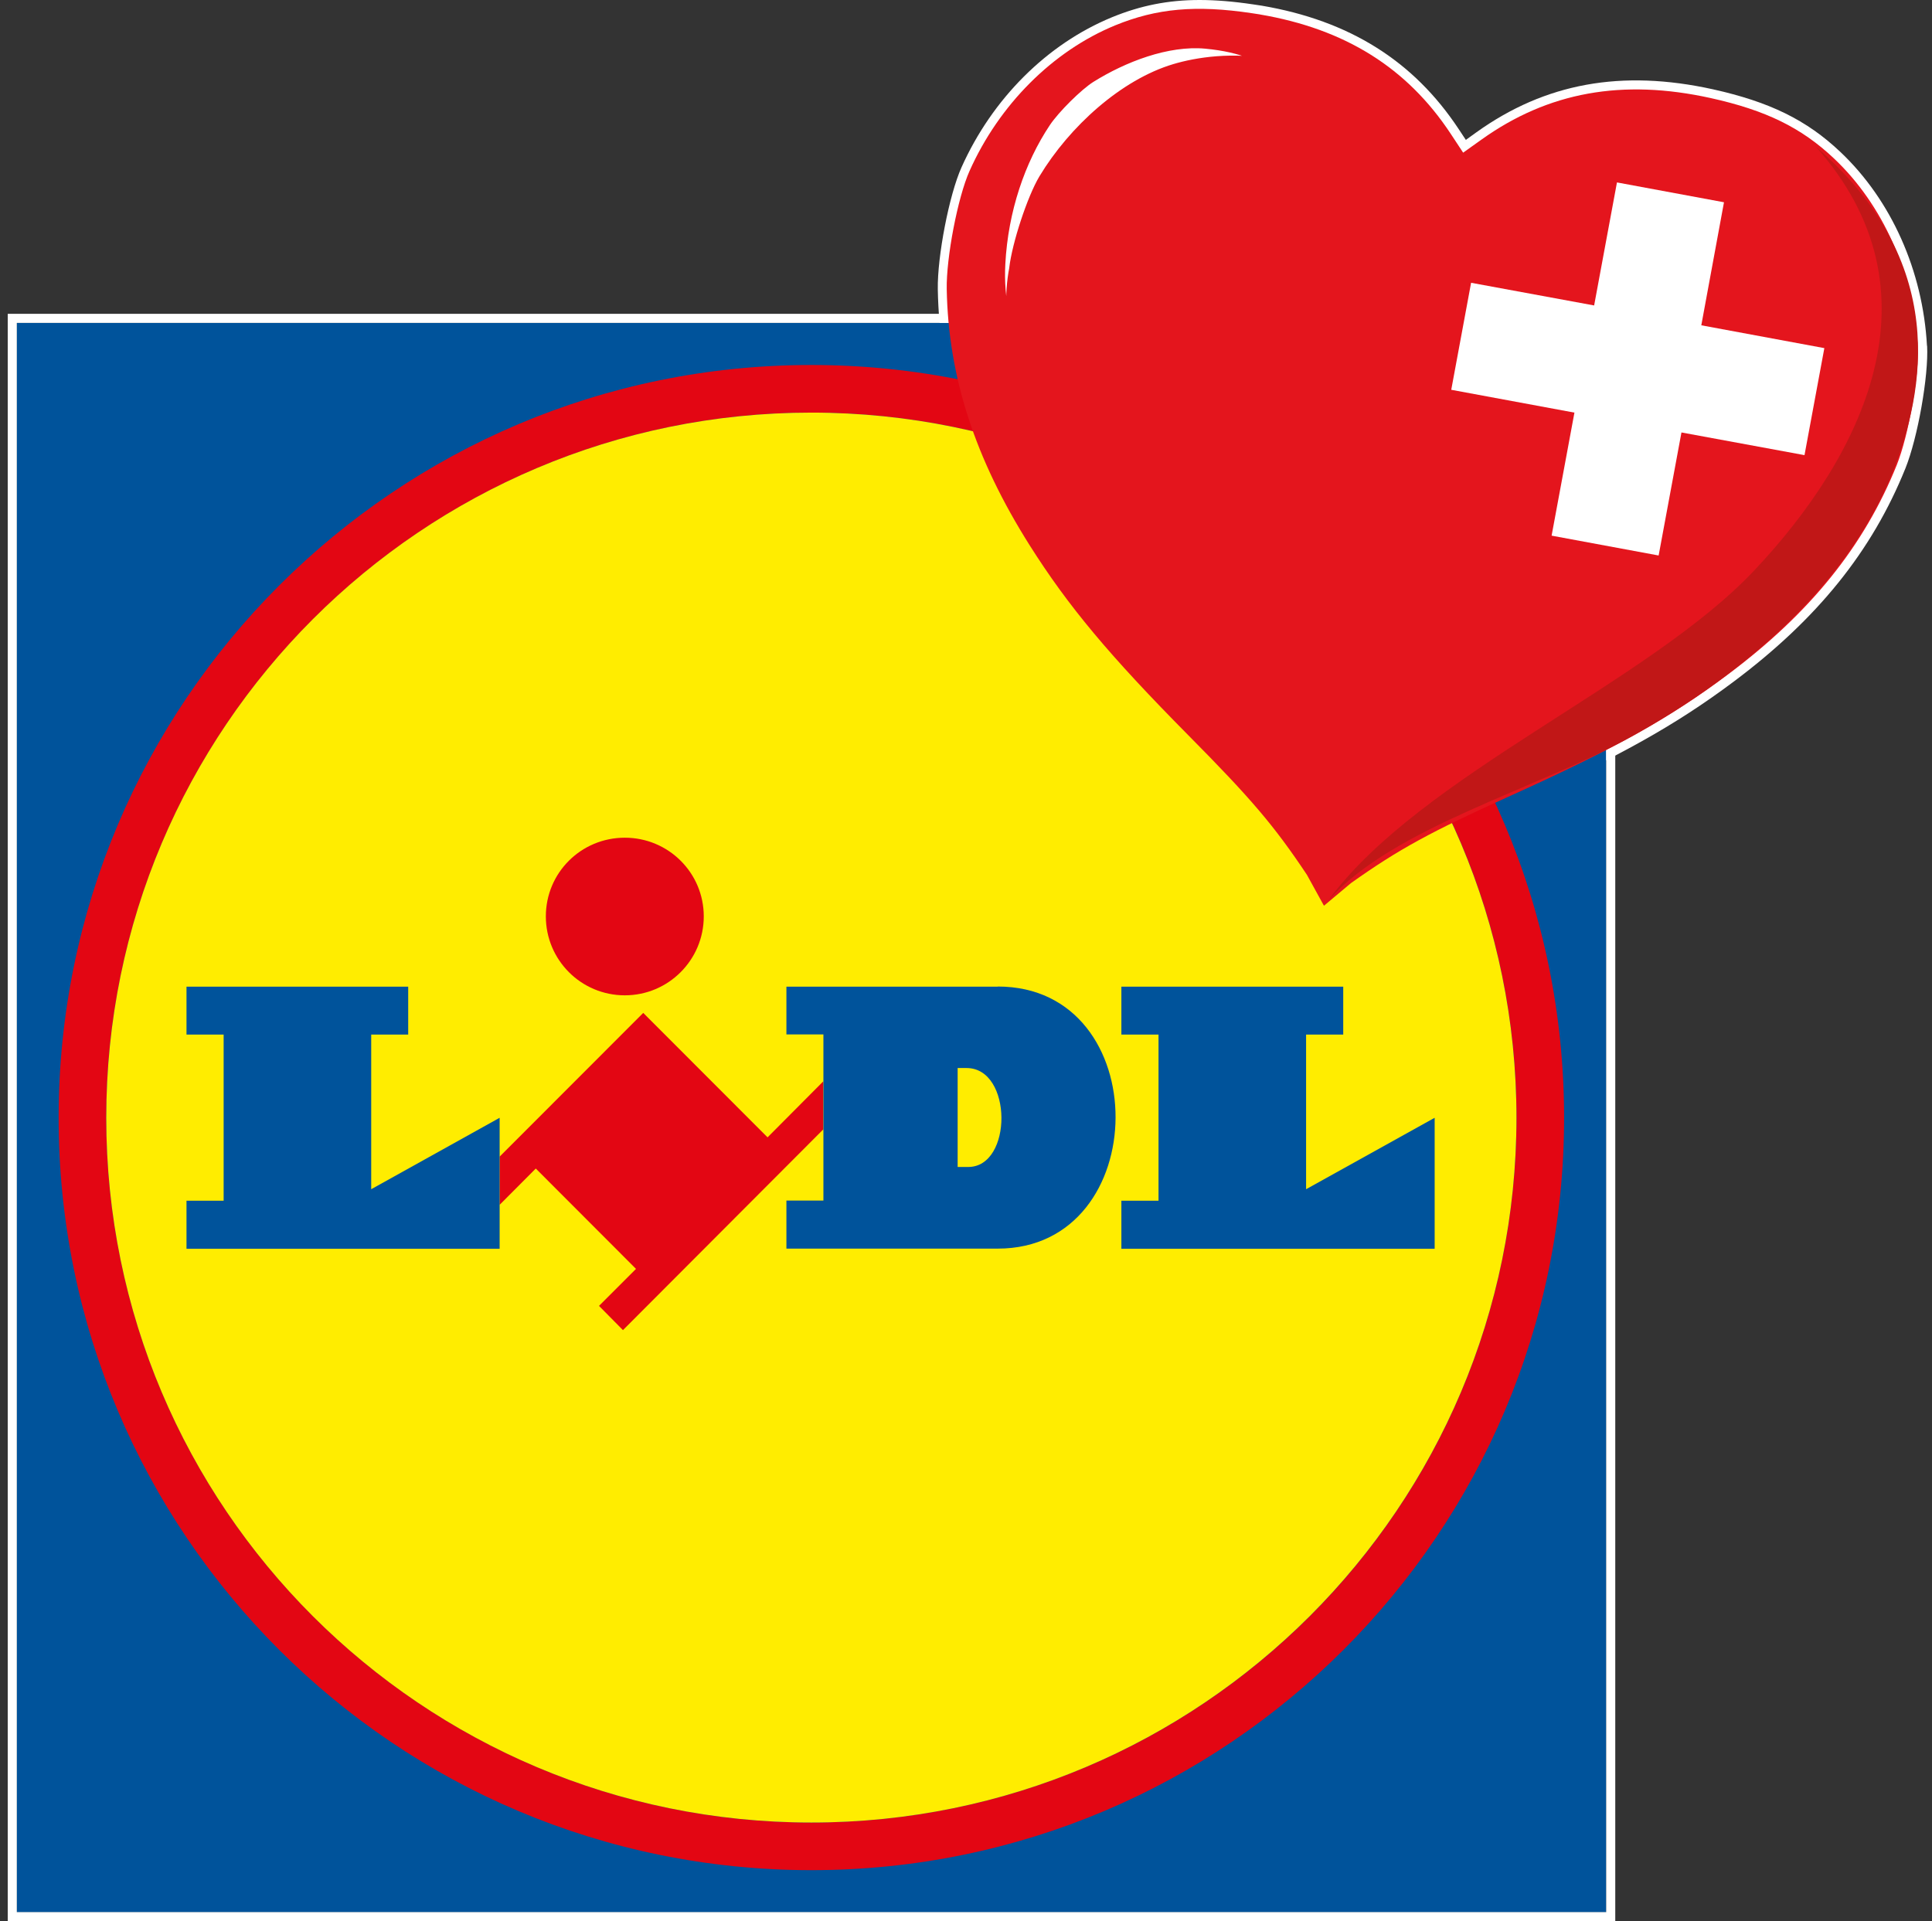 <svg id="ejQXlDMsaH61" xmlns="http://www.w3.org/2000/svg" xmlns:xlink="http://www.w3.org/1999/xlink" viewBox="0 0 136.29 135.54" shape-rendering="geometricPrecision" text-rendering="geometricPrecision">
<rect x="0" y="0" width="136.29" height="135.54" fill="#333333" stroke="none"/>
<style><![CDATA[
#ejQXlDMsaH62_ts {animation: ejQXlDMsaH62_ts__ts 16000ms linear infinite normal forwards}@keyframes ejQXlDMsaH62_ts__ts { 0% {transform: translate(57.236px,78.84px) scale(1,1)} 15.625% {transform: translate(57.236px,78.84px) scale(1,1)} 18.375% {transform: translate(57.236px,78.84px) scale(-0.007,1)} 69.062% {transform: translate(57.236px,78.84px) scale(-0.007,1)} 71.812% {transform: translate(57.236px,78.84px) scale(1,1)} 100% {transform: translate(57.236px,78.84px) scale(1,1)}} #ejQXlDMsaH62 {animation: ejQXlDMsaH62_c_o 16000ms linear infinite normal forwards}@keyframes ejQXlDMsaH62_c_o { 0% {opacity: 1} 18.25% {opacity: 1} 18.5% {opacity: 0} 68.938% {opacity: 0} 69.188% {opacity: 1} 100% {opacity: 1}} #ejQXlDMsaH621_ts {animation: ejQXlDMsaH621_ts__ts 16000ms linear infinite normal forwards}@keyframes ejQXlDMsaH621_ts__ts { 0% {transform: translate(57.246px,67.855px) scale(0,0.55)} 18.812% {transform: translate(57.246px,67.855px) scale(0,0.55)} 21.938% {transform: translate(57.246px,67.855px) scale(0.55,0.55)} 31.812% {transform: translate(57.246px,67.855px) scale(0.55,0.55)} 65.688% {transform: translate(57.246px,67.855px) scale(0.55,0.55)} 68.75% {transform: translate(57.246px,67.855px) scale(0,0.55)} 100% {transform: translate(57.246px,67.855px) scale(0,0.55)}} #ejQXlDMsaH621 {animation: ejQXlDMsaH621_c_o 16000ms linear infinite normal forwards}@keyframes ejQXlDMsaH621_c_o { 0% {opacity: 0} 18.75% {opacity: 0} 18.938% {opacity: 1} 68.625% {opacity: 1} 68.875% {opacity: 0} 100% {opacity: 0}}
]]></style>
<defs><linearGradient id="ejQXlDMsaH623-fill" x1="32.3" y1="136.34" x2="138.18" y2="10.15" spreadMethod="pad" gradientUnits="userSpaceOnUse" gradientTransform="translate(0 0)"><stop id="ejQXlDMsaH623-fill-0" offset="0%" stop-color="#0075b7"/><stop id="ejQXlDMsaH623-fill-1" offset="60%" stop-color="#0e599a"/><stop id="ejQXlDMsaH623-fill-2" offset="100%" stop-color="#003c67"/></linearGradient><linearGradient id="ejQXlDMsaH631-fill" x1="111.9" y1="132.1" x2="157.79" y2="-21.54" spreadMethod="pad" gradientUnits="userSpaceOnUse" gradientTransform="translate(0 0)"><stop id="ejQXlDMsaH631-fill-0" offset="0%" stop-color="#ffea4d"/><stop id="ejQXlDMsaH631-fill-1" offset="50%" stop-color="#ffe800"/><stop id="ejQXlDMsaH631-fill-2" offset="100%" stop-color="#fdae29"/></linearGradient><linearGradient id="ejQXlDMsaH632-fill" x1="47.75" y1="112.94" x2="93.64" y2="-40.7" spreadMethod="pad" gradientUnits="userSpaceOnUse" gradientTransform="translate(0 0)"><stop id="ejQXlDMsaH632-fill-0" offset="0%" stop-color="#ffea4d"/><stop id="ejQXlDMsaH632-fill-1" offset="50%" stop-color="#ffe800"/><stop id="ejQXlDMsaH632-fill-2" offset="100%" stop-color="#fdae29"/></linearGradient></defs><g id="ejQXlDMsaH62_ts" transform="translate(57.236,78.84) scale(1,1)"><g id="ejQXlDMsaH62" transform="translate(-57.236,-78.84)"><g><g transform="translate(-.334 0)"><path d="M136.27,24.4c-.29-5.3-2.52-10.29-6.12-13.69-2.38-2.25-4.98-3.52-8.98-4.41-6.44-1.42-11.83-.44-16.68,3.03l-.75.54-.51-.77c-3.18-4.81-7.72-7.65-13.89-8.7-.2-.03-.4-.06-.6-.09C87.33,0.1,86.09,0,84.95,0c-2.2,0-4.16.39-6.18,1.22C74.2,3.1,70.33,6.96,68.16,11.81c-.87,1.94-1.71,6.29-1.67,8.61.11,6.3,2,12.15,5.94,18.4c2.73,4.32,5.68,7.86,11.29,13.52c4.39,4.43,6.02,6.35,8.26,9.7l1.58,2.85l2.46-2.07c3.34-2.37,5.54-3.57,11.22-6.13c7.27-3.28,11.29-5.53,15.38-8.59c5.92-4.43,9.77-9.21,12.13-15.06.87-2.16,1.64-6.52,1.53-8.64h-.01Z" fill="#fff" stroke-width="0"/><polygon points="1.51,134.91 113.64,134.91 113.64,22.78 1.51,22.78 1.51,134.91 1.51,134.91" fill="#00539b" fill-rule="evenodd" stroke-width="0"/><path d="M57.57,25.75c-29.31,0-53.1,23.78-53.1,53.11s23.79,53.08,53.1,53.08s53.1-23.77,53.1-53.08-23.78-53.11-53.1-53.11Zm0,102.83c-27.46,0-49.74-22.28-49.74-49.72s22.28-49.75,49.74-49.75s49.74,22.28,49.74,49.75-22.28,49.72-49.74,49.72Z" fill="#e30613" fill-rule="evenodd" stroke-width="0"/><path d="M1.52,22.78h112.12v112.12h-112.12v-112.12Zm-.64-.64v113.4h113.4v-113.4h-113.4Z" fill="#fff" stroke-width="0"/><path d="M57.57,29.11c-27.46,0-49.74,22.28-49.74,49.75s22.28,49.72,49.74,49.72s49.74-22.28,49.74-49.72-22.28-49.75-49.74-49.75v0Z" fill="#ffed00" fill-rule="evenodd" stroke-width="0"/><g><path d="M89.23,1.02c-.19-.03-.39-.06-.59-.09-3.94-.59-6.71-.34-9.64.86-4.4,1.81-8.18,5.59-10.27,10.27-.83,1.85-1.65,6.12-1.61,8.34.11,6.16,1.98,11.94,5.85,18.07c2.72,4.3,5.6,7.75,11.2,13.41c4.42,4.46,6.07,6.4,8.36,9.84l1.2,2.18l1.91-1.6c3.37-2.39,5.6-3.61,11.32-6.19c7.26-3.28,11.19-5.47,15.26-8.52c5.81-4.34,9.62-9.07,11.92-14.79.83-2.07,1.59-6.34,1.48-8.37-.28-5.11-2.46-10-5.92-13.26-2.3-2.17-4.8-3.39-8.68-4.25-6.24-1.38-11.48-.43-16.18,2.93l-1.29.92-.87-1.32C99.6,4.78,95.22,2.04,89.21,1.02h.02Z" fill="#e4151d" stroke-width="0"/><path d="M71.92,18.95c.2-1.72,1.26-4.94,2.08-6.31c2.08-3.45,5.66-6.68,9.22-7.74c1.51-.45,4.11-.89,6.97-.29-.87-.56-2.05-1.31-4.8-1.57-2.73-.25-5.84.97-8.13,2.4-.91.57-2.53,2.18-3.19,3.16-1.81,2.71-3.01,6.23-3.21,9.99-.14,2.64.39,4.37,1.58,8.71-.87-4.75-.85-6.53-.52-8.35Z" fill="#fff" stroke="#e4151d" stroke-width="0.79" stroke-miterlimit="10"/><polygon points="114.4,12.87 121.95,14.27 120.35,22.95 129.03,24.56 127.63,32.11 118.95,30.51 117.34,39.19 109.79,37.79 111.4,29.11 102.71,27.5 104.11,19.95 112.79,21.55 114.4,12.87 114.4,12.87" fill="#fff" fill-rule="evenodd" stroke-width="0"/><path d="M128.38,10.3c9.5,8.2,7.73,17.27,5.47,23.01-3.44,8.52-11.35,14.75-18.39,18.64-6.85,3.79-16.73,6.37-21.39,11.53c6.5-8.81,22.51-15.26,30.03-23.25c7.52-7.98,13.52-19.62,4.28-29.94v0v.01Z" fill="#c11717" stroke-width="0"/></g><polygon points="54.48,80.24 45.71,71.46 35.58,81.6 35.58,85 38.13,82.44 45.2,89.52 42.59,92.13 44.28,93.84 58.41,79.68 58.41,76.29 54.48,80.24" fill="#e30613" fill-rule="evenodd" stroke-width="0"/><polygon points="13.49,69.61 29.13,69.61 29.13,72.99 26.52,72.99 26.52,83.9 35.58,78.86 35.58,88.1 13.49,88.1 13.49,84.71 16.11,84.71 16.11,72.99 13.49,72.99 13.49,69.61 13.49,69.61" fill="#00539b" fill-rule="evenodd" stroke-width="0"/><polygon points="79.44,69.61 79.44,72.99 82.06,72.99 82.06,84.71 79.44,84.71 79.44,88.1 101.54,88.1 101.54,78.86 92.47,83.9 92.47,72.99 95.09,72.99 95.09,69.61 79.44,69.61 79.44,69.61" fill="#00539b" fill-rule="evenodd" stroke-width="0"/><path d="M44.41,59.1c3.08,0,5.57,2.48,5.57,5.55s-2.49,5.57-5.57,5.57-5.57-2.49-5.57-5.57s2.49-5.55,5.57-5.55v0Z" fill="#e30613" fill-rule="evenodd" stroke-width="0"/><path d="M70.72,69.61h-14.91v3.37h2.61v11.72h-2.61v3.39h14.91c11.02,0,11.14-18.49,0-18.49v0v.01Z" fill="#00539b" fill-rule="evenodd" stroke-width="0"/><path d="M68.63,82.33h-.74v-6.98h.63c3.26,0,3.26,6.99.11,6.98Z" fill="#ffed00" fill-rule="evenodd" stroke-width="0"/></g></g></g></g><g id="ejQXlDMsaH621_ts" transform="translate(57.246,67.855) scale(0,0.55)"><g id="ejQXlDMsaH621" transform="translate(-91.852,-120.35)" opacity="0"><path d="M147.07,134.15c-1.02,1.01-9.06,8.51-25.46,9.82-2.03.16-4.11.24-6.19.24-15.15,0-27.78-4.13-33.99-7.68l-.41-.24-6.21,5.92-1.34,1.27-1.84-.19-51.55-5.33v102.74l134.16-23.82v-89.55l-7.17,6.8v.02Z" fill="#eb2432" stroke-width="0"/><path d="M154.77,45.92c-3.6-1.45-6.89-2.26-9.86-2.62v0c0,0,0,0,0,0l14.26-14.37v0L157.39,5.44L96.15,4.93v0c0,0-19.9,19.52-19.9,19.52L74.83,5.8L58.36,4.12c0,0-11.3,7.25-29.88,6.64v0c0,0,0,0,0,0v0c0,0-24.35,24.21-24.35,24.21l1.6,20.26l13.12,1.46l3.14,41.72L9.82,110.33l1.6,22.74l60.63,6.27l11.51-10.98-.15,4.72c7.06,4.02,21.99,8.18,37.88,6.92s22.98-8.69,22.98-8.69l23.65-22.43v0c7.83-6.23,9.75-15.16,9.91-22.78.21-9.86-4.09-32.51-23.07-40.16l.01-.02Z" fill="url(#ejQXlDMsaH623-fill)" stroke-width="0"/><path d="M58.36,4.12L74.83,5.8l1.42,18.65L96.15,4.94l61.24.51l1.78,23.49-14.26,14.37c0,0-.41-.06-1.12-.11c3.26.28,6.92,1.1,10.97,2.73c18.98,7.66,23.28,30.31,23.07,40.16-.17,8.17-2.37,17.85-11.71,24.09.7-.44,1.32-.88,1.8-1.31L144.27,131.3c0,0-7.09,7.43-22.98,8.69-1.98.16-3.94.23-5.87.23-13.61,0-25.83-3.63-32.01-7.15l.15-4.72-11.51,10.98-60.63-6.27-1.6-22.74L21.99,98.4L18.85,56.68L5.73,55.22L4.13,34.96l24.34-24.2c.75.02,1.49.04,2.22.04c17.26,0,27.66-6.68,27.66-6.68m49.69,106c0,0,.03.01.05.02-.01,0-.03-.02-.05-.02-.03-.01-.05-.02-.05-.02.01,0,.03.02.05.02M57.37,0l-1.17.75C52.88,2.84,43.28,6.8,30.69,6.8c-.69,0-1.4-.01-2.09-.03l-1.73-.06-1.23,1.22L1.31,32.13L0,33.44l.15,1.85l1.6,20.26.26,3.29l3.29.37l9.82,1.09l2.75,36.55L7.03,107.47l-1.32,1.29.13,1.85l1.6,22.74.24,3.35l3.34.35l60.63,6.27l1.84.19l1.34-1.27l6.21-5.92.41.24c6.21,3.54,18.84,7.68,33.99,7.68c2.08,0,4.16-.08,6.19-.24c16.4-1.3,24.44-8.81,25.46-9.82l23.49-22.29c7.24-5.84,11.03-14.47,11.27-25.7.25-11.54-4.78-35.57-25.57-43.96-1.14-.46-2.28-.87-3.41-1.23l9.16-9.23l1.29-1.3-.14-1.82L161.4,5.16l-.28-3.67-3.68-.03L96.2,0.95h-1.65c0,0-1.18,1.14-1.18,1.14L79.61,15.58L78.84,5.51l-.25-3.34-3.33-.34-16.5-1.69L57.37,0v0Z" fill="#fff" stroke-width="0"/><g><path d="M39.69,191.9c3.96-.68,6.87-2.24,8.75-4.68c1.87-2.44,2.81-5.86,2.81-10.26v-21.95c0-.34-.08-.58-.25-.72s-.43-.18-.77-.12L35.9,156.64c-.34.06-.6.19-.77.39s-.26.47-.26.81v4.96c0,.34.08.58.26.72.17.14.43.18.77.12l6.96-1.2v16.01c0,1.94-.33,3.41-1,4.39s-1.77,1.61-3.3,1.87c-.31.05-.59.08-.84.07-.26,0-.51-.04-.74-.1-.41-.1-.72-.07-.94.09s-.4.47-.54.94l-1.43,4.8c-.07.28-.06.53.02.74.09.21.25.36.49.45.75.25,1.55.38,2.4.4s1.76-.05,2.71-.21v.01Z" fill="#fff" stroke-width="0"/><path d="M72.94,185.76c.72-.23,1.42-.5,2.1-.82.27-.12.48-.28.61-.49.14-.21.21-.47.21-.78v-3.58c0-.34-.09-.58-.26-.72s-.43-.18-.77-.12l-1.23.21v-10.64c0-2.9-.82-5.04-2.46-6.43s-3.89-1.84-6.75-1.34c-1.81.31-3.44.9-4.89,1.76s-2.67,1.96-3.66,3.29c-.21.27-.31.53-.31.77s.08.45.26.62l2.15,2.34c.24.27.48.39.72.36.24-.02.51-.2.82-.52.48-.56.98-.99,1.51-1.28.53-.3,1.13-.5,1.82-.62c1.13-.19,1.96-.05,2.51.44s.82,1.33.82,2.52v2.2c-.51-.22-1.03-.34-1.56-.37s-1.13.02-1.82.13c-2.29.39-4.1,1.4-5.45,3.01s-2.02,3.62-2.02,6s.55,4.1,1.64,5.24s2.59,1.55,4.5,1.22c1.26-.22,2.32-.65,3.17-1.31s1.52-1.57,1.99-2.75l.15-.03c.27,1.01.73,1.68,1.38,2.01s1.58.39,2.81.18c.61-.11,1.28-.27,1.99-.5h.02Zm-6.8-4.66c-.14.26-.35.51-.64.72-.29.22-.61.36-.95.42-.68.12-1.19-.02-1.53-.43-.34-.4-.51-1.06-.51-1.98c0-.85.18-1.54.54-2.06s.88-.84,1.56-.96c.24-.04.45-.05.64-.03s.49.11.9.28v4.04h-.01Z" fill="#fff" stroke-width="0"/><path d="M80.16,184.31l5.88-1.01c.34-.06.6-.19.77-.39s.26-.47.26-.81v-16.78c.37-.61.77-1.06,1.18-1.35s.89-.49,1.43-.58c.92-.16,1.59-.02,2,.4s.61,1.22.61,2.38v15.04c0,.34.09.58.26.72s.43.18.77.12l5.88-1.01c.34-.06.6-.19.77-.39s.26-.47.26-.81v-16.17c0-2.83-.61-4.9-1.84-6.2s-2.99-1.76-5.27-1.37c-1.26.22-2.36.64-3.3,1.26s-1.8,1.55-2.58,2.77l-.15.03v-12.33c0-.34-.09-.58-.26-.72s-.43-.18-.77-.12L80.18,148c-.34.06-.6.19-.77.39s-.26.47-.26.81v34.27c0,.34.08.58.26.72.17.14.43.18.77.12h-.02Z" fill="#fff" stroke-width="0"/><path d="M104.81,160.82l1.08-.19v18.21c0,.34.09.58.26.72s.43.18.77.12l5.88-1.01c.34-.06.6-.19.77-.39s.26-.47.26-.81v-15.24c.55-1.02,1.16-1.76,1.84-2.24s1.57-.81,2.66-1l.36-.06c.07-.01.13-.05.18-.11s.08-.12.08-.19v-6.34c0-.1-.04-.18-.1-.24-.07-.06-.15-.07-.25-.06l-.51.09c-1.57.27-2.8.75-3.68,1.43-.89.68-1.59,1.73-2.1,3.15l-.15.03-.26-.77c-.27-.87-.72-1.48-1.35-1.81s-1.46-.41-2.48-.24c-.65.11-1.24.24-1.76.38-.53.14-1.07.33-1.61.56-.27.08-.49.24-.64.47s-.23.48-.23.76v3.94c0,.34.09.58.26.72s.42.18.77.12h-.05Z" fill="#fff" stroke-width="0"/><path d="M132.18,175.95c1.5-.26,2.91-.76,4.22-1.49c1.31-.74,2.45-1.67,3.4-2.79.21-.24.32-.48.36-.73.03-.24-.02-.47-.15-.69l-1.84-2.6c-.21-.34-.44-.51-.69-.52-.26,0-.54.15-.84.48-.51.53-1.07.95-1.69,1.26-.61.31-1.28.53-2,.65-1.4.24-2.44.04-3.12-.59s-1.11-1.75-1.28-3.36l10.69-1.84c.31-.05.55-.18.72-.38s.27-.46.31-.77c.03-.28.05-.62.05-1.03v-2c0-3.72-.8-6.44-2.4-8.18s-3.84-2.36-6.7-1.86c-3.14.54-5.64,2.16-7.49,4.85-1.86,2.69-2.79,6.13-2.79,10.33c0,4.4.94,7.54,2.81,9.41c1.87,1.88,4.69,2.49,8.44,1.84l-.01.01Zm-3.01-18.71c.44-.86,1.11-1.37,2-1.52.75-.13,1.3.15,1.66.84s.54,1.83.54,3.44l-4.86.84c0-1.54.22-2.73.67-3.59l-.01-.01Z" fill="#fff" stroke-width="0"/></g><path d="M120.12,74.58L101.66,67.1L96.13,4.93l61.24.51l1.78,23.49h-35.45c0,0,1.57,19.51,1.57,19.51s10.49-10.17,29.47-2.52c18.98,7.66,23.28,30.31,23.07,40.16-.21,9.86-3.36,21.92-18.46,27.48s-38.7,3.46-51.39-3.46l.52-24.64c0,0,16.78,7.97,30.94,4.72c0,0,9.12-1.78,6.82-12.06-2.31-10.28-17.28-14.89-26.15-3.53l.03-.01Z" fill="url(#ejQXlDMsaH631-fill)" stroke-width="0"/><path d="M28.47,10.76l1.48,20.8l13.52,1.48l3.91,54.59-13.09-1.27l1.58,23.55l60.82,5.91-2.11-22.81-13.26-1.9L74.84,5.79L58.37,4.11c0,0-11.3,7.25-29.88,6.64l-.02.01Z" fill="url(#ejQXlDMsaH632-fill)" stroke-width="0"/><g><path d="M43.04,223.68c.49-.15.97-.34,1.44-.56.19-.08.33-.19.42-.33s.14-.32.14-.53v-2.45c0-.23-.06-.4-.17-.5-.12-.1-.29-.12-.53-.08l-.84.15v-7.29c0-1.98-.56-3.45-1.68-4.4s-2.66-1.26-4.62-.92c-1.24.21-2.35.62-3.35,1.21-.99.59-1.83,1.34-2.5,2.25-.14.19-.21.36-.21.53s.06.31.17.43l1.47,1.6c.16.18.33.27.49.25s.35-.14.56-.36c.33-.38.67-.68,1.03-.88s.78-.34,1.24-.43c.77-.13,1.34-.03,1.72.3.37.33.56.91.56,1.72v1.51c-.35-.15-.71-.23-1.07-.25s-.78.01-1.24.09c-1.57.27-2.81.96-3.73,2.06s-1.38,2.47-1.38,4.11.37,2.81,1.12,3.59s1.77,1.06,3.08.83c.86-.15,1.59-.45,2.17-.9s1.04-1.08,1.37-1.88l.1-.02c.19.69.5,1.15.95,1.38.44.23,1.09.27,1.93.12.42-.07.88-.19,1.37-.34l-.01-.01Zm-4.66-3.19c-.09.18-.24.35-.44.5s-.41.25-.65.29c-.47.08-.82-.02-1.05-.29-.23-.28-.35-.73-.35-1.36c0-.58.12-1.05.37-1.41s.6-.58,1.07-.66c.16-.03.31-.04.44-.02s.33.08.61.19v2.77-.01Z" fill="#fff" stroke-width="0"/><path d="M47.03,209.69l.74-.13v12.47c0,.23.06.4.17.5.12.1.29.12.53.08l4.03-.69c.23-.04.41-.13.53-.27s.18-.32.18-.56v-11.45c.26-.42.53-.73.82-.95.29-.21.62-.35,1-.42.63-.11,1.08-.02,1.35.28.27.29.4.84.4,1.63v10.3c0,.23.06.4.18.49.12.1.29.13.53.08l4.03-.69c.23-.04.41-.13.53-.27s.17-.32.17-.56v-11.07c0-1.94-.42-3.35-1.26-4.25-.84-.89-2.04-1.21-3.61-.94-1.01.17-1.86.51-2.58,1.02-.71.51-1.33,1.24-1.84,2.19l-.11.02c-.19-.71-.54-1.21-1.05-1.48s-1.19-.34-2.03-.19c-.54.09-1.04.2-1.51.33s-.9.26-1.3.4c-.19.06-.33.16-.44.32s-.16.33-.16.52v2.7c0,.23.06.4.18.5s.29.12.53.08l-.01.01Z" fill="#fff" stroke-width="0"/><path d="M67.21,219.31c.86.18,1.86.17,2.98-.02c1.87-.32,3.36-1.06,4.48-2.23c1.12-1.16,1.68-2.57,1.68-4.23c0-.72-.12-1.36-.37-1.9-.24-.54-.63-1.02-1.14-1.45-.28-.23-.6-.45-.96-.66s-.92-.47-1.66-.78c-.96-.4-1.57-.72-1.84-.98s-.4-.55-.4-.88c0-.3.09-.56.26-.78.18-.22.43-.35.75-.41.3-.05.55,0,.75.17.2.16.35.43.44.78.07.22.17.37.32.44.14.07.34.06.59-.03l2.8-1.04c.21-.08.36-.21.46-.38.09-.17.12-.34.07-.52-.37-1.38-1.02-2.37-1.94-2.96s-2.08-.76-3.49-.52c-1.78.31-3.18,1.03-4.22,2.16-1.04,1.14-1.56,2.52-1.56,4.16c0,.75.12,1.4.37,1.95s.62,1.04,1.14,1.47c.28.21.6.42.95.63s.88.46,1.58.76c.86.39,1.42.7,1.68.94s.39.51.39.81c0,.35-.11.63-.33.83s-.57.34-1.03.42c-.4.07-.79.04-1.17-.08-.39-.12-.77-.33-1.14-.64-.21-.15-.4-.21-.56-.17s-.33.18-.49.42l-1.75,2.61c-.12.18-.18.36-.18.52s.07.3.21.42c.7.6,1.48.99,2.35,1.17h-.02Z" fill="#fff" stroke-width="0"/></g><g><path d="M102.69,211.66c.18-.08.31-.18.4-.32s.13-.31.13-.51v-2.36c0-.22-.06-.38-.17-.48-.11-.09-.28-.12-.51-.08l-.81.14v-7.02c0-1.91-.54-3.32-1.62-4.24-1.08-.91-2.56-1.21-4.45-.88-1.19.21-2.27.59-3.22,1.16-.96.57-1.76,1.29-2.41,2.17-.14.18-.2.35-.2.51s.06.29.17.41l1.42,1.54c.16.18.31.26.47.24.16-.01.34-.13.54-.35.31-.37.65-.65,1-.85.35-.19.75-.33,1.2-.41.74-.13,1.29-.03,1.65.29s.54.87.54,1.66v1.45c-.34-.14-.68-.23-1.03-.25s-.75.01-1.2.09c-1.51.26-2.7.92-3.59,1.99-.89,1.06-1.33,2.38-1.33,3.96s.36,2.7,1.08,3.46c.72.75,1.71,1.02,2.97.8.83-.14,1.53-.43,2.09-.87.56-.43,1-1.04,1.32-1.81l.1-.02c.18.67.48,1.11.91,1.33s1.05.26,1.86.12c.4-.07.84-.18,1.31-.33s.93-.33,1.38-.54Zm-5.87-2.53c-.09.17-.23.33-.42.48s-.4.24-.62.28c-.45.08-.79-.02-1.01-.28-.23-.26-.34-.7-.34-1.31c0-.56.12-1.01.35-1.36.24-.34.58-.55,1.03-.63.16-.03.3-.03.42-.02s.32.07.59.18v2.66Z" fill="#fff" stroke-width="0"/><path d="M110.92,210.24c.11-.13.17-.31.17-.53v-11.03c.25-.4.51-.71.79-.91.28-.21.6-.34.96-.4.61-.1,1.04-.02,1.3.27.26.28.39.8.39,1.57v9.92c0,.22.06.38.17.48s.28.12.51.08l3.88-.67c.22-.04.39-.12.51-.26.11-.13.17-.31.17-.53v-10.66c0-1.87-.41-3.23-1.21-4.09-.81-.86-1.97-1.16-3.47-.9-.97.17-1.79.49-2.48.98s-1.28,1.19-1.77,2.11l-.1.02c-.18-.69-.52-1.16-1.01-1.43-.5-.26-1.15-.32-1.96-.18-.52.09-1,.19-1.45.32-.45.12-.87.25-1.25.38-.18.05-.32.16-.42.31s-.15.32-.15.5v2.6c0,.23.06.38.17.48.11.09.28.12.51.08l.71-.12v12.01c0,.22.06.38.17.48.11.09.28.12.51.08l3.88-.67c.22-.04.39-.12.51-.26l-.04-.03Z" fill="#fff" stroke-width="0"/><path d="M137.23,205.71c.11-.13.17-.31.17-.53v-10.66c0-1.87-.4-3.23-1.21-4.09s-1.97-1.16-3.47-.9c-.97.17-1.79.49-2.48.98s-1.28,1.19-1.77,2.11l-.1.02c-.18-.69-.52-1.16-1.01-1.43-.5-.26-1.15-.32-1.96-.18-.52.09-1,.19-1.45.32-.45.12-.87.25-1.25.38-.18.05-.32.16-.42.31s-.15.32-.15.5v2.6c0,.23.06.38.17.48.11.09.28.12.51.08l.71-.12v12.01c0,.22.06.38.17.48.11.09.28.12.51.08l3.88-.67c.22-.04.39-.12.51-.26.11-.13.17-.31.17-.53v-11.03c.25-.4.51-.71.79-.91.28-.21.6-.34.96-.4.61-.1,1.04-.02,1.3.27.26.28.39.8.39,1.57v9.92c0,.22.06.38.17.48.11.09.28.12.51.08l3.88-.67c.22-.04.39-.12.51-.26l-.04-.03Z" fill="#fff" stroke-width="0"/><path d="M140.44,192.64l.71-.12v12.01c0,.22.06.38.17.48.11.09.28.12.51.08l3.88-.67c.22-.04.39-.12.51-.26.11-.13.17-.31.17-.53v-15.45c0-.23-.06-.38-.17-.48-.11-.09-.28-.12-.51-.08-.92.14-1.8.3-2.65.49s-1.73.42-2.65.69c-.22.06-.39.16-.49.29s-.15.31-.15.53v2.46c0,.23.06.38.17.48.11.09.28.12.51.08h-.01Z" fill="#fff" stroke-width="0"/><path d="M144.51,185.98c.36-.11.7-.3.99-.54c1.01-.84,1.52-1.85,1.52-3.04c0-.9-.3-1.6-.91-2.1s-1.37-.67-2.29-.51c-.94.16-1.72.59-2.33,1.3-.61.7-.91,1.51-.91,2.43s.31,1.63.93,2.13c.77.62,1.77.73,3.01.34l-.01-.01Z" fill="#fff" stroke-width="0"/></g></g></g></svg>
